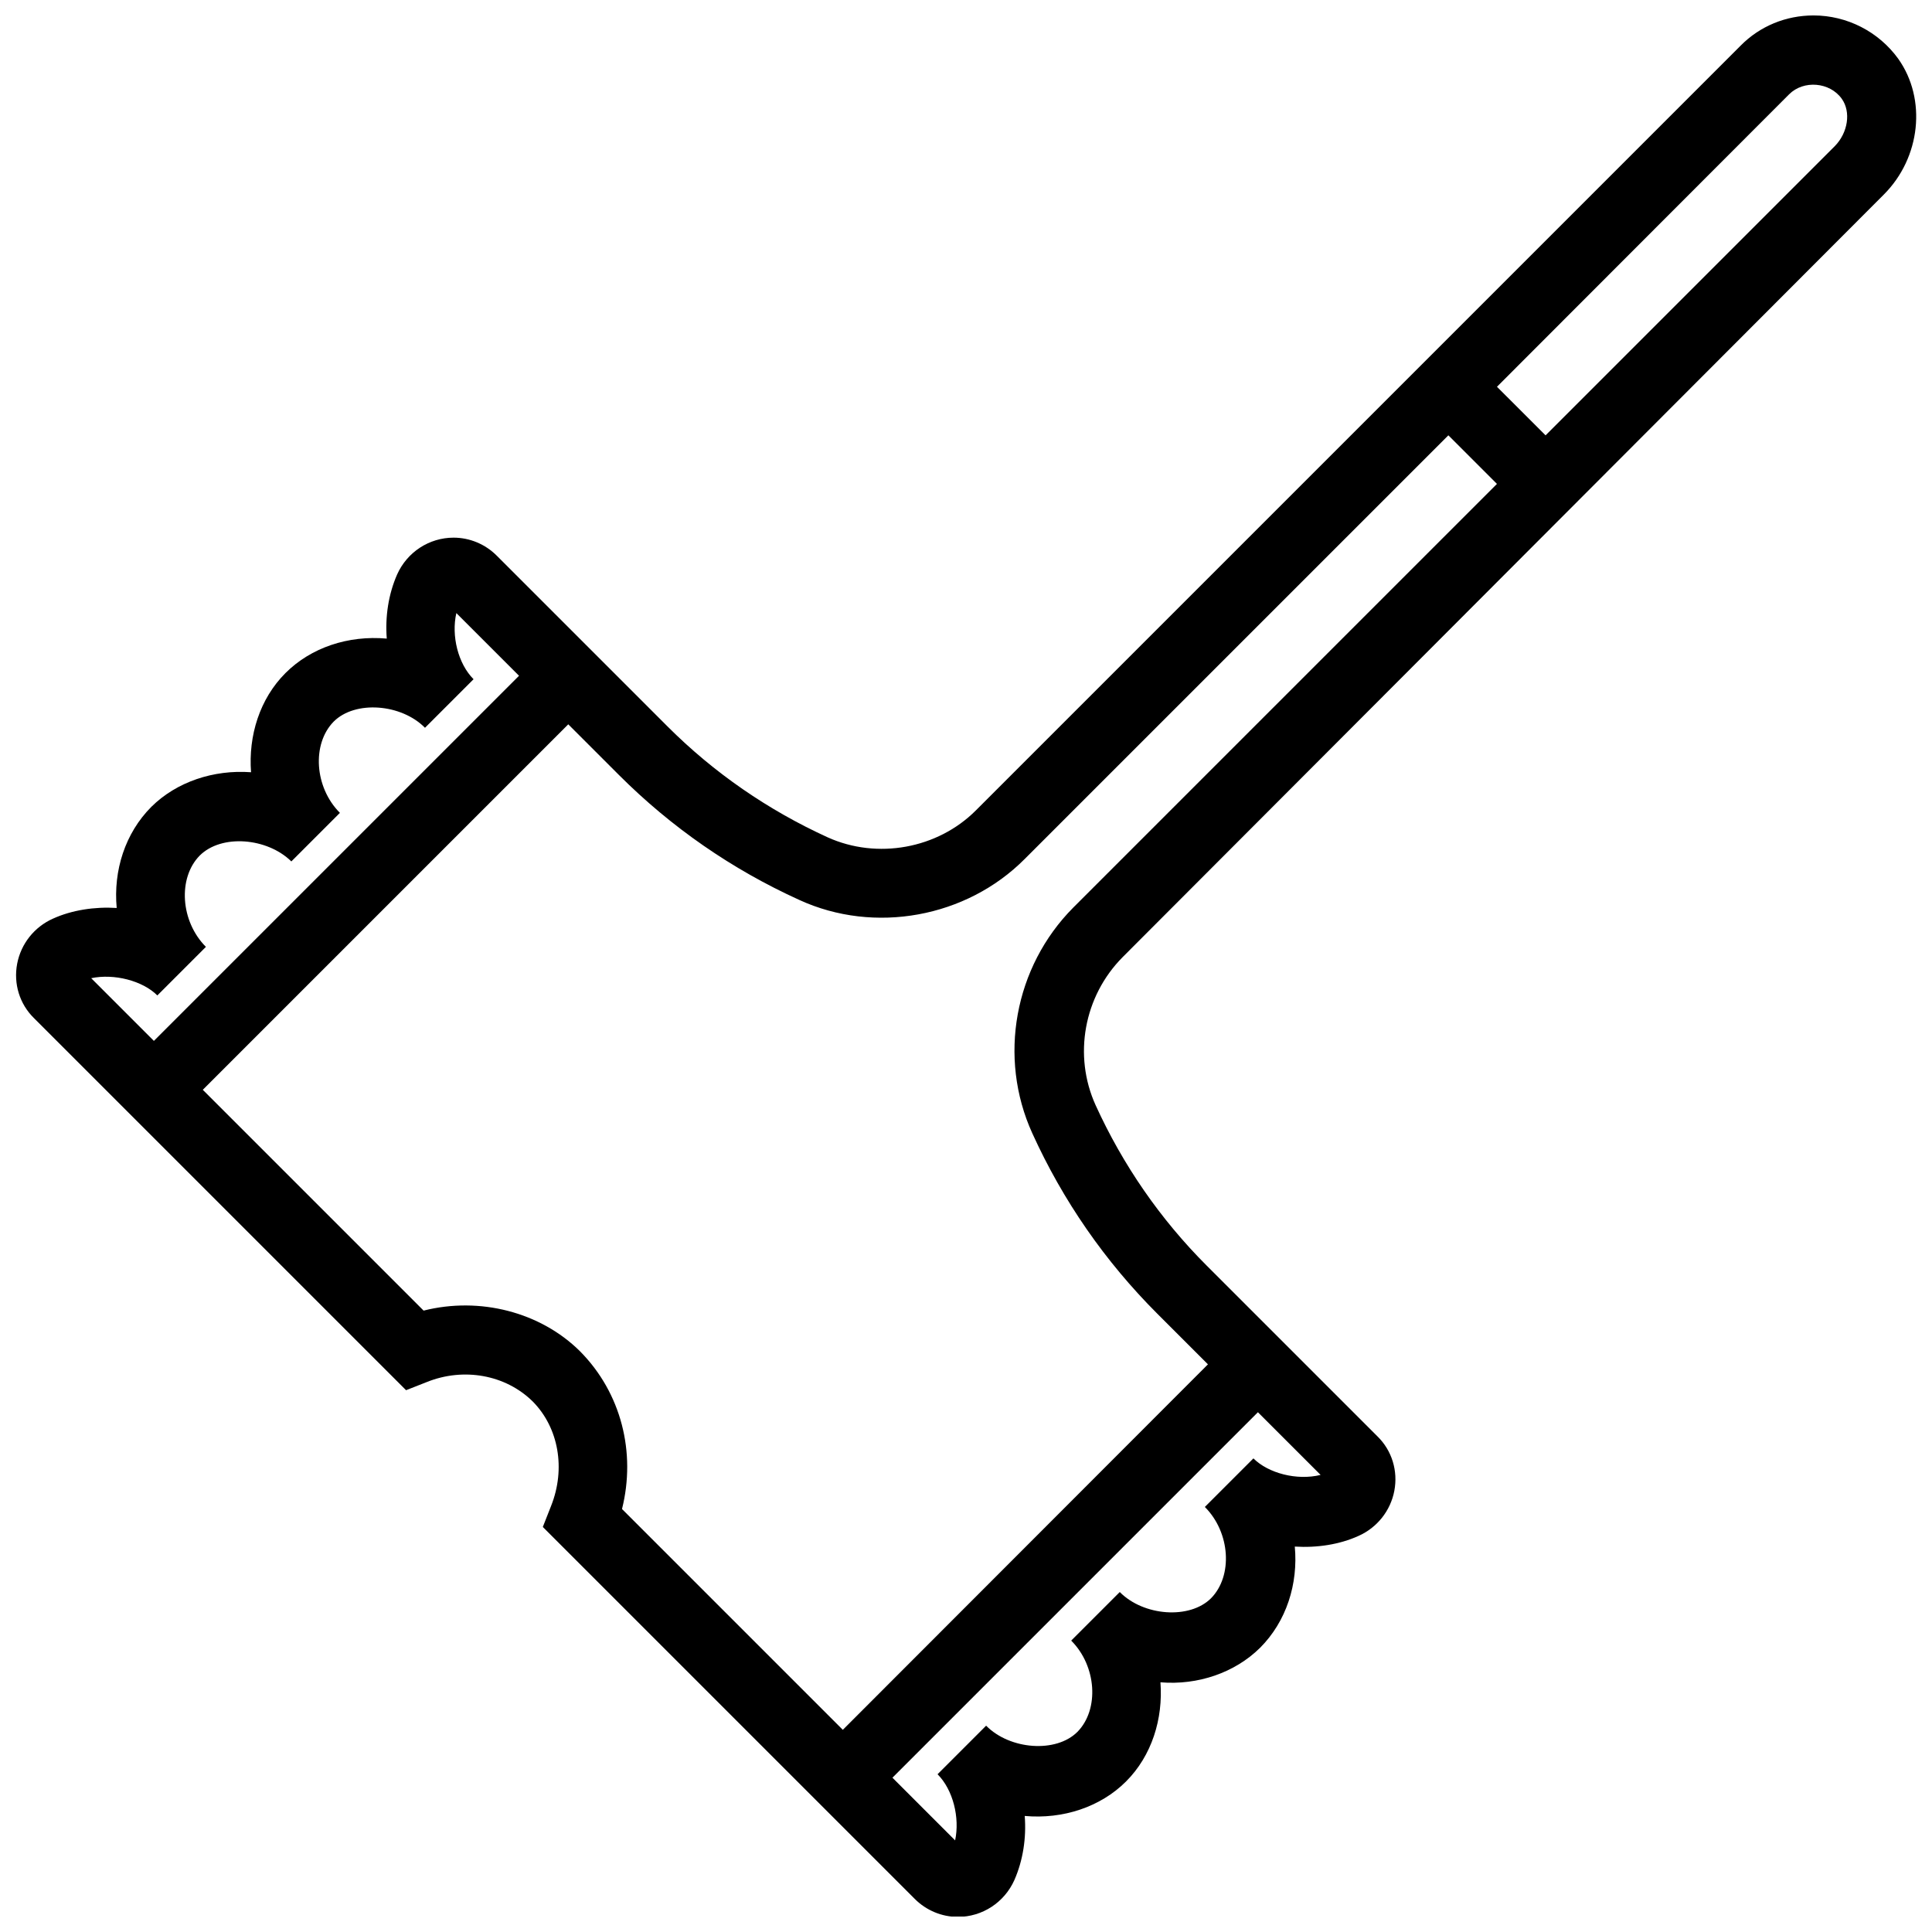 <?xml version="1.0" encoding="UTF-8"?>
<!-- Uploaded to: ICON Repo, www.svgrepo.com, Generator: ICON Repo Mixer Tools -->
<svg width="800px" height="800px" version="1.1" viewBox="144 144 512 512" xmlns="http://www.w3.org/2000/svg">
 <defs>
  <clipPath id="a">
   <path d="m148.09 148.09h503.81v503.81h-503.81z"/>
  </clipPath>
 </defs>
 <g clip-path="url(#a)">
  <path d="m643.23 195.56c9.77-9.77 11.41-25.285 3.836-35.969-5.203-7.211-13.602-11.5-22.457-11.5-7.305 0-14.242 2.828-19.352 8.031l-202.66 202.66c-10.133 10.133-26.109 13.055-39.254 7.121-15.793-7.211-30.125-17.07-42.449-29.395l-45.277-45.277c-3.012-3.012-7.121-4.746-11.41-4.746-6.481 0-12.324 3.836-14.973 9.77-2.281 5.203-3.195 11.137-2.738 16.98-10.223-0.914-20.082 2.375-26.84 9.129-6.848 6.848-9.859 16.613-9.129 26.289-9.949-0.73-19.719 2.555-26.383 9.129-7.027 7.027-10.133 16.98-9.219 26.84-5.844-0.363-11.867 0.547-16.887 2.828-4.93 2.191-8.488 6.664-9.492 11.957-1.004 5.293 0.641 10.68 4.473 14.422l98.59 98.59 5.57-2.191c9.586-3.836 20.723-2.008 28.023 5.203 6.848 6.938 8.762 17.801 4.84 27.66l-2.191 5.57 98.59 98.59c3.012 3.012 7.121 4.746 11.41 4.746 6.481 0 12.324-3.836 14.973-9.77 2.281-5.203 3.195-11.137 2.738-16.98 10.133 0.914 20.082-2.375 26.84-9.129 6.848-6.848 9.859-16.613 9.129-26.289 9.949 0.82 19.719-2.555 26.383-9.129 7.027-7.027 10.133-16.98 9.219-26.84 5.934 0.363 11.867-0.547 16.887-2.828 4.93-2.191 8.488-6.664 9.492-11.957s-0.641-10.68-4.473-14.422l-45.277-45.277c-12.324-12.324-22.184-26.656-29.395-42.449-6.023-13.238-3.106-28.938 7.121-39.254zm-25.102-26.562c3.836-3.836 10.773-3.285 13.969 1.188 2.465 3.469 1.645 8.945-1.824 12.508l-76.68 76.68-12.879-12.875zm-432.43 238.8 12.871-12.871c-6.754-6.754-7.484-18.258-1.645-24.191 5.754-5.754 17.895-4.746 24.285 1.551l12.871-12.871c-6.754-6.754-7.484-18.258-1.645-24.191 5.66-5.66 17.891-4.746 24.191 1.645l12.871-12.871c-4.109-4.109-5.934-11.504-4.562-17.527l16.613 16.613-96.766 96.762-16.613-16.613c6.027-1.277 13.602 0.641 17.527 4.566zm290.47 122.69-12.871 12.871c6.754 6.754 7.484 18.258 1.645 24.191-5.66 5.66-17.891 4.746-24.191-1.645l-12.871 12.871c6.754 6.754 7.484 18.258 1.645 24.191-5.66 5.66-17.891 4.746-24.191-1.645l-12.871 12.871c4.109 4.109 5.934 11.504 4.656 17.527l-16.613-16.613 96.855-96.855 16.613 16.613c-6.301 1.555-13.879-0.453-17.805-4.379zm-58.605-86.176c8.125 17.891 19.262 33.957 33.137 47.836l13.418 13.418-96.762 96.855-58.516-58.516c3.742-14.973-0.184-30.762-11.137-41.809-10.496-10.406-26.562-14.516-41.445-10.773l-58.516-58.516 96.855-96.855 13.418 13.418c13.875 13.875 29.941 25.012 47.836 33.137 19.902 9.129 44.273 4.656 59.703-10.863l112.28-112.28 12.871 12.875-112.28 112.28c-15.609 15.703-19.992 39.711-10.863 59.793z"/>
 </g>
</svg>